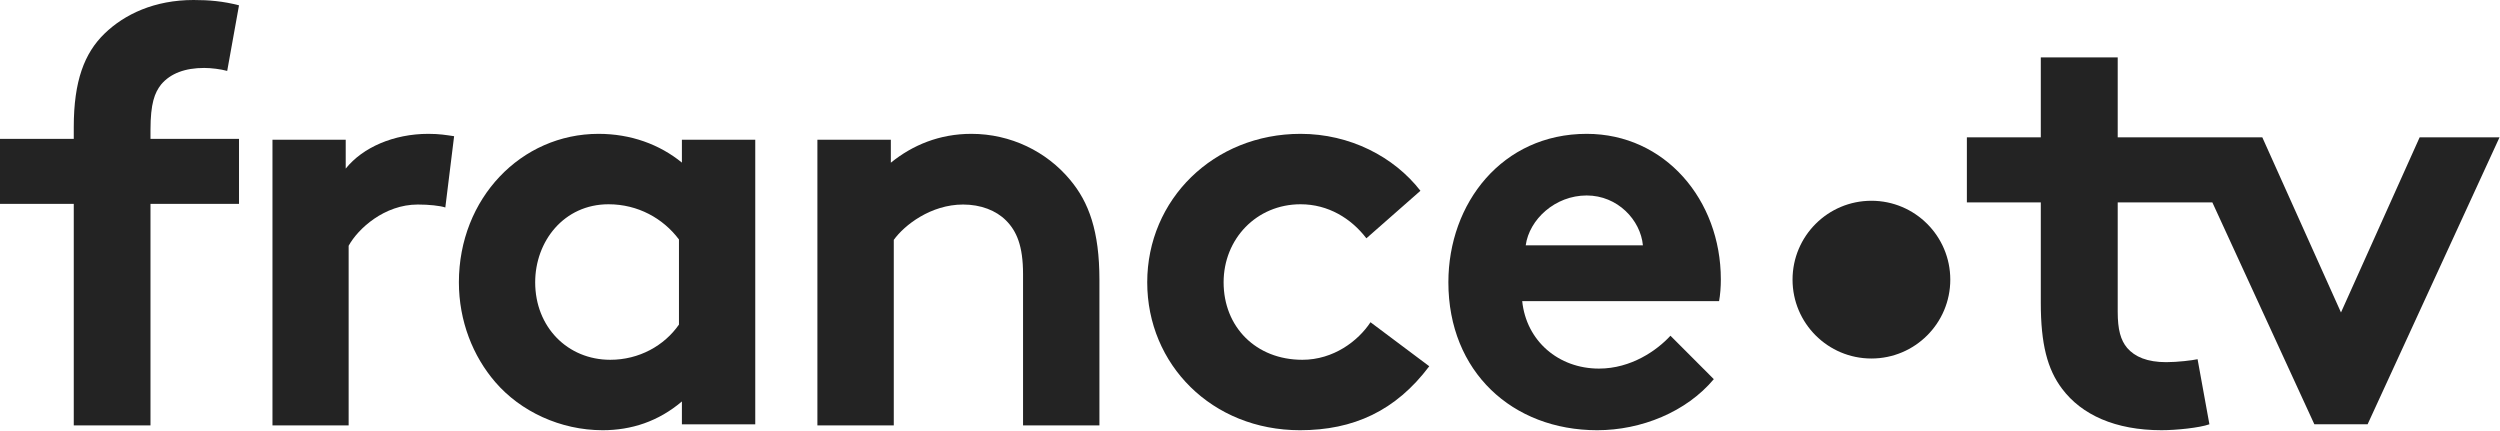 <?xml version="1.0" encoding="UTF-8"?>
<svg width="476px" height="82px" viewBox="0 0 476 82" version="1.1" xmlns="http://www.w3.org/2000/svg" xmlns:xlink="http://www.w3.org/1999/xlink">
    <!-- Generator: Sketch 48.2 (47327) - http://www.bohemiancoding.com/sketch -->
    <title>LOGO</title>
    <desc>Created with Sketch.</desc>
    <defs></defs>
    <g id="logos/francetv/france.tv/blanc" stroke="none" stroke-width="1" fill="none" fill-rule="evenodd" transform="translate(-100, -62)">
        <g id="LOGO" transform="translate(100, 62)" fill="#232323">
            <path d="M155.633,81.002 L155.633,26.605 L169.617,26.605 L169.617,30.979 C173.756,27.615 178.902,25.484 184.943,25.484 C192.439,25.484 199.262,28.849 203.737,34.231 C207.317,38.494 209.331,43.99 209.331,53.298 L209.331,81.002 L194.788,81.002 L194.788,52.177 C194.788,46.794 193.557,43.99 191.543,41.971 C189.642,40.065 186.733,38.942 183.377,38.942 C177.224,38.942 172.19,42.869 170.176,45.673 L170.176,81.002 L155.633,81.002 Z" id="Fill-1"></path>
            <path d="M312.81,46.714 C312.364,41.909 308.013,37.217 302.1,37.217 C296.075,37.217 291.167,41.798 290.497,46.714 L312.81,46.714 Z M326.31,72.191 C321.066,78.449 312.475,81.912 304.108,81.912 C287.931,81.912 275.771,70.738 275.771,53.754 C275.771,38.669 286.034,25.484 302.1,25.484 C317.049,25.484 327.648,38.11 327.648,53.194 C327.648,54.648 327.537,56.1 327.314,57.33 L289.828,57.33 C290.608,64.928 296.745,70.18 304.443,70.18 C310.579,70.18 315.488,66.715 318.054,63.922 L326.31,72.191 Z" id="Fill-3"></path>
            <path d="M129.275,45.597 C126.258,41.574 121.454,38.893 115.867,38.893 C107.374,38.893 101.899,45.932 101.899,53.754 C101.899,62.246 108.045,68.504 116.202,68.504 C121.676,68.504 126.482,65.822 129.275,61.799 L129.275,45.597 Z M143.801,80.795 L129.834,80.795 L129.834,76.437 C125.364,80.236 120.224,81.912 114.749,81.912 C106.704,81.912 99.106,78.337 94.3,72.749 C90.054,67.833 87.373,61.129 87.373,53.754 C87.373,37.775 99.217,25.484 113.967,25.484 C120.113,25.484 125.588,27.496 129.834,30.96 L129.834,26.601 L143.801,26.601 L143.801,80.795 Z" id="Fill-5"></path>
            <path d="M272.13,69.733 C265.754,78.225 257.698,81.912 247.519,81.912 C230.738,81.912 218.432,69.397 218.432,53.754 C218.432,37.999 231.073,25.484 247.63,25.484 C257.027,25.484 265.417,29.841 270.452,36.323 L260.16,45.374 C257.251,41.574 252.888,38.892 247.63,38.892 C239.24,38.892 232.975,45.485 232.975,53.754 C232.975,62.246 239.128,68.504 247.966,68.504 C253.895,68.504 258.593,64.928 260.943,61.353 L272.13,69.733 Z" id="Fill-7"></path>
            <path d="M84.789,39.503 C83.785,39.167 81.666,38.942 79.546,38.942 C73.187,38.942 68.167,43.541 66.381,46.793 L66.381,81.002 L51.878,81.002 L51.878,26.605 L65.824,26.605 L65.824,32.101 C69.059,28.063 74.972,25.484 81.554,25.484 C83.674,25.484 84.9,25.707 86.463,25.932 L84.789,39.503 Z" id="Fill-9"></path>
            <path d="M43.26,13.501 C42.024,13.164 40.226,12.937 38.878,12.937 C35.282,12.937 32.473,13.951 30.675,16.088 C29.439,17.663 28.653,19.688 28.653,24.751 L28.653,26.438 L45.507,26.438 L45.507,38.813 L28.653,38.813 L28.653,81.002 L14.045,81.002 L14.045,38.813 L0,38.813 L0,26.438 L14.045,26.438 L14.045,24.188 C14.045,15.413 16.068,10.125 19.888,6.413 C23.708,2.701 29.439,0 36.855,0 C39.777,0 42.473,0.225 45.507,1.013 L43.26,13.501 Z" id="Fill-11"></path>
            <path d="M371.335,53.243 C371.335,61.537 364.611,68.26 356.317,68.26 C348.023,68.26 341.3,61.537 341.3,53.243 C341.3,44.949 348.023,38.226 356.317,38.226 C364.611,38.226 371.335,44.949 371.335,53.243" id="Fill-13"></path>
            <path d="M403.212,26.143 L403.212,10.934 L388.568,10.934 L388.568,26.143 L374.493,26.143 L374.493,38.537 L388.568,38.537 L388.568,57.69 C388.568,65.462 389.808,70.307 392.624,74.025 C396.341,78.982 402.761,81.911 411.547,81.911 C414.364,81.911 418.756,81.461 420.671,80.785 L418.418,68.392 C417.404,68.617 414.589,68.956 412.449,68.956 C408.844,68.956 406.478,67.942 405.014,66.251 C403.775,64.786 403.212,62.759 403.212,59.378 L403.212,38.537 L421.232,38.537 L440.654,80.785 L450.791,80.785 L475.91,26.143 L460.704,26.143 L445.723,59.492 L430.741,26.143 L403.212,26.143 Z" id="Fill-15"></path>
        </g>
    </g>
</svg>
